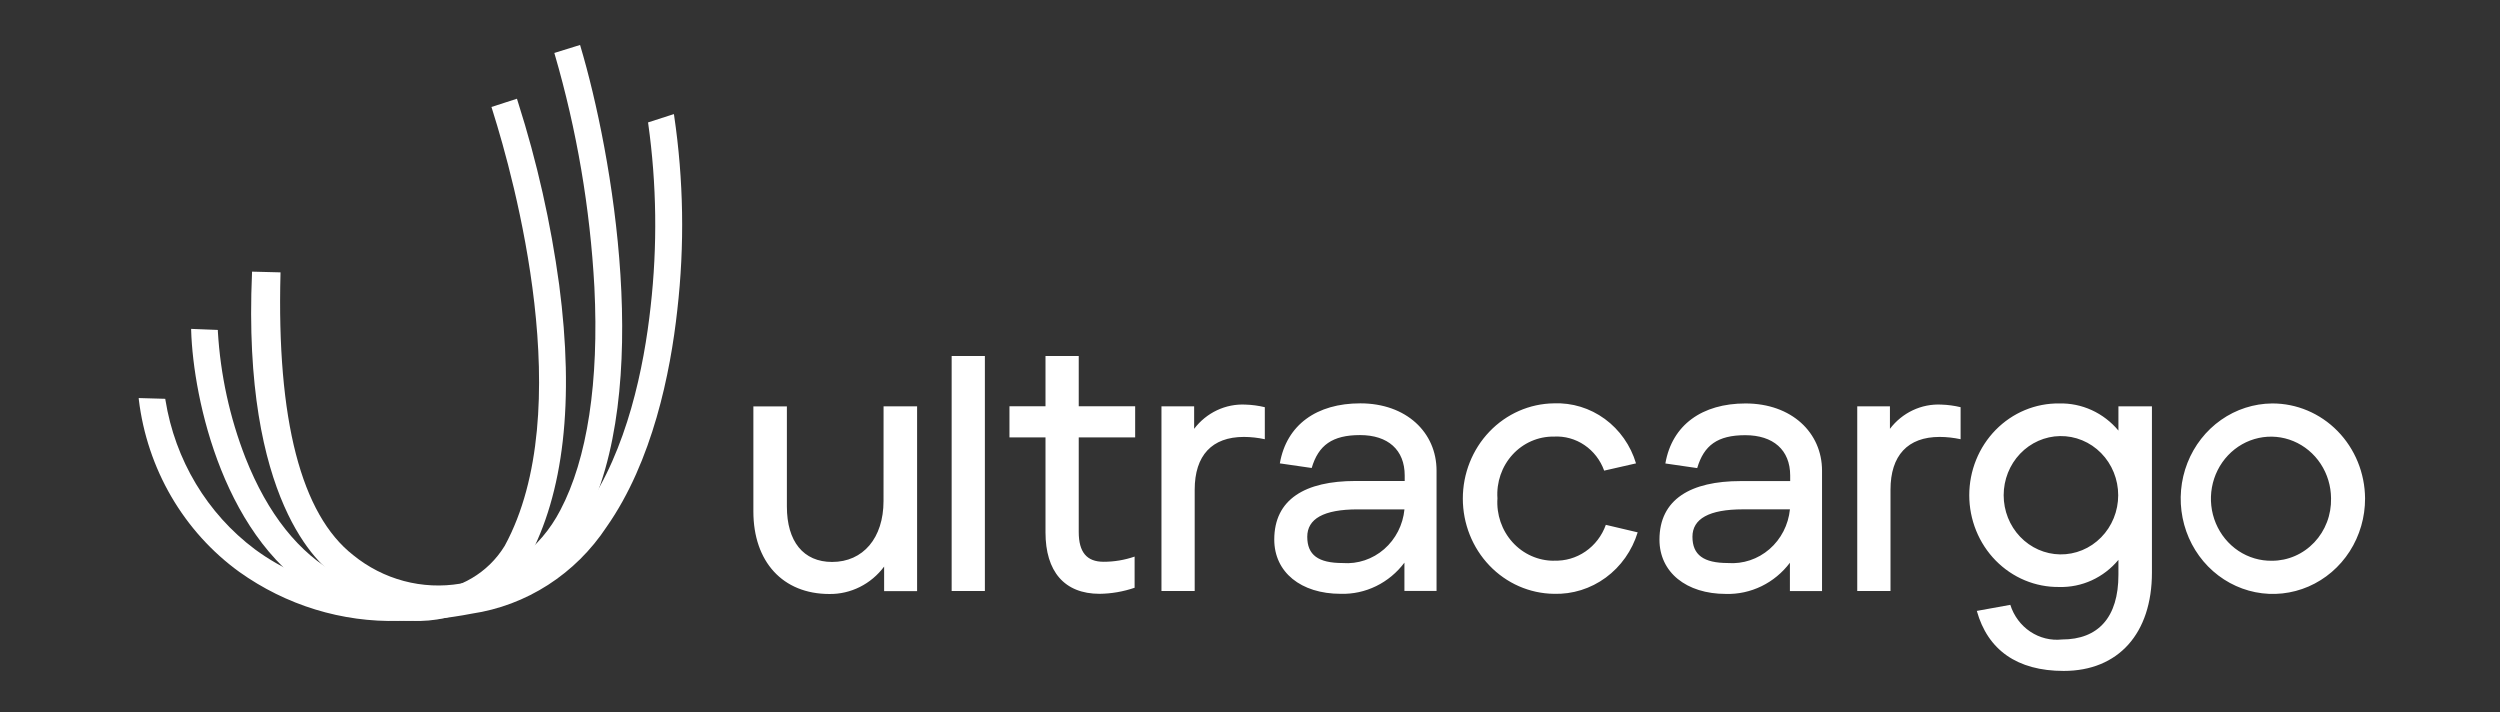 <svg width="186" height="53" viewBox="0 0 186 53" fill="none" xmlns="http://www.w3.org/2000/svg">
<rect x="0" y="0" width="186" height="53" fill="#333333" stroke="none"/>
<path d="M128.556 41.889C126.749 41.889 125.918 41.288 125.918 39.935C125.918 38.604 127.144 37.895 129.68 37.895H133.171C133.055 39.05 132.508 40.112 131.647 40.858C130.786 41.603 129.678 41.973 128.557 41.89M99.9 41.89C98.071 41.89 97.26 41.289 97.26 39.936C97.26 38.605 98.466 37.897 101.023 37.897H104.492C104.38 39.049 103.838 40.111 102.981 40.857C102.123 41.603 101.018 41.974 99.9 41.891M169.041 41.72C168.155 41.736 167.284 41.48 166.539 40.984C165.795 40.487 165.21 39.774 164.858 38.933C164.507 38.093 164.406 37.163 164.567 36.263C164.729 35.363 165.145 34.533 165.764 33.878C166.384 33.223 167.177 32.773 168.045 32.585C168.912 32.397 169.813 32.48 170.635 32.823C171.457 33.166 172.161 33.753 172.659 34.511C173.156 35.268 173.425 36.161 173.43 37.077C173.444 37.681 173.341 38.283 173.126 38.846C172.912 39.408 172.591 39.921 172.182 40.354C171.773 40.786 171.284 41.13 170.745 41.364C170.205 41.599 169.626 41.72 169.041 41.72ZM153.267 41.247C152.148 41.229 151.082 40.757 150.297 39.934C149.512 39.11 149.073 38.001 149.073 36.845C149.073 35.69 149.512 34.581 150.297 33.757C151.082 32.934 152.148 32.462 153.267 32.444C153.832 32.435 154.393 32.542 154.917 32.759C155.442 32.976 155.92 33.299 156.322 33.708C156.725 34.118 157.045 34.606 157.263 35.145C157.482 35.684 157.594 36.261 157.594 36.845C157.594 37.429 157.482 38.007 157.263 38.546C157.045 39.084 156.725 39.573 156.322 39.982C155.92 40.392 155.442 40.715 154.917 40.932C154.393 41.149 153.832 41.256 153.267 41.247ZM65.734 37.275C65.734 40.023 64.218 41.809 61.91 41.809C59.77 41.809 58.544 40.285 58.544 37.687V30.237H56.051V38.052C56.051 41.788 58.233 44.193 61.704 44.193C62.49 44.203 63.267 44.024 63.974 43.67C64.682 43.316 65.3 42.796 65.779 42.153V43.978H68.232V30.23H65.737L65.734 37.275ZM140.611 30.233H138.179V43.972H140.653V36.436C140.653 33.88 141.941 32.507 144.311 32.507C144.834 32.509 145.356 32.567 145.869 32.678V30.295C145.398 30.182 144.918 30.117 144.435 30.102C143.704 30.065 142.976 30.209 142.311 30.523C141.645 30.837 141.063 31.311 140.611 31.905V30.233ZM88.844 30.233H86.413V43.972H88.885V36.436C88.885 33.88 90.174 32.507 92.543 32.507C93.067 32.509 93.589 32.567 94.102 32.678V30.295C93.631 30.182 93.151 30.117 92.667 30.102C91.937 30.065 91.209 30.209 90.543 30.523C89.878 30.837 89.295 31.311 88.844 31.905V30.233ZM169.041 30.017C167.686 30.029 166.365 30.456 165.245 31.243C164.125 32.031 163.255 33.143 162.746 34.44C162.237 35.737 162.111 37.161 162.385 38.532C162.658 39.903 163.318 41.16 164.282 42.144C165.246 43.127 166.47 43.794 167.8 44.06C169.13 44.326 170.507 44.178 171.756 43.637C173.006 43.095 174.072 42.183 174.82 41.017C175.568 39.85 175.965 38.48 175.961 37.08C175.948 35.196 175.212 33.394 173.914 32.07C172.617 30.746 170.864 30.008 169.041 30.017ZM157.611 32.035C157.067 31.383 156.389 30.863 155.627 30.514C154.865 30.166 154.038 29.995 153.205 30.017C152.33 30.005 151.462 30.174 150.65 30.512C149.839 30.85 149.101 31.351 148.478 31.986C147.856 32.621 147.361 33.377 147.024 34.212C146.687 35.045 146.513 35.94 146.513 36.844C146.513 37.748 146.687 38.643 147.024 39.477C147.361 40.311 147.856 41.068 148.478 41.703C149.101 42.338 149.839 42.839 150.65 43.177C151.462 43.515 152.33 43.683 153.205 43.672C154.038 43.694 154.866 43.525 155.628 43.176C156.39 42.827 157.068 42.307 157.611 41.654V42.767C157.611 45.924 156.114 47.577 153.413 47.577C152.583 47.668 151.749 47.461 151.049 46.992C150.349 46.523 149.826 45.82 149.568 45L147.075 45.451C147.885 48.35 150.067 49.917 153.537 49.917C157.613 49.917 160.104 47.126 160.104 42.595V30.23H157.611V32.035ZM129.867 30.017C126.646 30.017 124.401 31.606 123.903 34.482L126.272 34.826C126.77 33.13 127.788 32.378 129.846 32.378C131.925 32.378 133.19 33.474 133.19 35.384V35.792H129.512C125.791 35.792 123.464 37.145 123.464 40.151C123.464 42.577 125.459 44.188 128.41 44.188C129.324 44.213 130.23 44.016 131.057 43.614C131.884 43.211 132.607 42.613 133.169 41.869V43.973H135.559V35.019C135.559 32.185 133.294 30.017 129.865 30.017M115.608 41.719C115.031 41.72 114.46 41.598 113.931 41.361C113.401 41.125 112.924 40.778 112.531 40.342C112.137 39.906 111.834 39.391 111.641 38.83C111.448 38.267 111.37 37.671 111.41 37.076C111.369 36.483 111.448 35.889 111.641 35.329C111.834 34.77 112.138 34.258 112.532 33.826C112.927 33.394 113.404 33.051 113.934 32.82C114.463 32.589 115.033 32.474 115.608 32.482C116.412 32.436 117.209 32.657 117.882 33.113C118.555 33.569 119.07 34.235 119.35 35.015L121.719 34.475C121.319 33.139 120.503 31.977 119.398 31.169C118.293 30.362 116.961 29.954 115.608 30.009C113.804 30.032 112.081 30.789 110.813 32.115C109.545 33.441 108.834 35.231 108.834 37.095C108.834 38.959 109.545 40.748 110.813 42.074C112.081 43.401 113.804 44.157 115.608 44.18C116.988 44.223 118.343 43.8 119.468 42.974C120.594 42.149 121.427 40.966 121.843 39.607L119.474 39.048C119.185 39.858 118.655 40.552 117.96 41.03C117.265 41.509 116.442 41.747 115.607 41.711M101.206 30.009C97.967 30.009 95.72 31.599 95.22 34.475L97.59 34.818C98.089 33.122 99.128 32.37 101.186 32.37C103.263 32.37 104.51 33.466 104.51 35.376V35.785H100.852C97.112 35.785 94.805 37.137 94.805 40.143C94.805 42.569 96.78 44.18 99.751 44.18C100.661 44.206 101.565 44.009 102.388 43.606C103.212 43.203 103.931 42.605 104.489 41.861V43.965H106.879V35.011C106.879 32.177 104.635 30.009 101.206 30.009ZM77.785 26.488V30.224H75.104V32.543H77.785V39.607C77.785 42.506 79.178 44.18 81.817 44.18C82.7 44.168 83.576 44.016 84.415 43.729V41.41C83.671 41.667 82.891 41.798 82.107 41.796C80.86 41.796 80.258 41.088 80.258 39.585V32.543H84.456V30.224H80.258V26.488H77.785ZM73.275 26.488H70.803V43.972H73.275V26.488Z" fill="white"/>
<path d="M50.156 8.604L50.136 8.488L48.213 9.109L48.228 9.198C48.859 13.714 48.919 18.296 48.405 22.827C47.92 27.249 46.678 33.474 43.513 37.989C42.52 39.502 41.232 40.784 39.731 41.753C38.23 42.723 36.548 43.358 34.794 43.619L34.755 43.625C28.404 44.844 23.091 43.916 18.962 40.866C15.412 38.208 13.022 34.217 12.308 29.758L12.295 29.671L10.318 29.615L10.328 29.731C10.637 32.285 11.461 34.744 12.747 36.951C14.034 39.158 15.753 41.063 17.797 42.545C21.281 45.032 25.444 46.311 29.682 46.195C31.499 46.186 33.312 46.005 35.098 45.656C37.115 45.357 39.049 44.628 40.777 43.516C42.505 42.404 43.989 40.933 45.134 39.196C48.553 34.318 49.881 27.728 50.392 23.059C50.942 18.252 50.863 13.39 50.156 8.604Z" fill="white"/>
<path d="M43.186 3.444L43.157 3.345L41.242 3.94L41.271 4.039C42.913 9.675 43.904 15.488 44.222 21.359C44.575 28.405 43.698 34.145 41.689 37.956C40.947 39.392 39.889 40.634 38.597 41.583C37.306 42.532 35.817 43.162 34.246 43.424C32.847 43.659 31.415 43.591 30.042 43.225C28.67 42.859 27.388 42.204 26.279 41.301C22.4 38.269 20.584 31.227 20.869 20.371V20.264L18.75 20.21V20.31C18.003 37.278 23.799 42.06 24.968 42.845L25.084 42.941C27.09 44.668 28.543 45.917 31.507 45.917C37.03 45.677 41.158 43.258 43.445 38.921C48.663 29.045 45.557 11.396 43.186 3.444Z" fill="white"/>
<path d="M41.603 21.187C40.978 16.584 39.956 12.048 38.55 7.632L38.461 7.345L36.564 7.959L36.66 8.267C38.252 13.311 43.022 30.549 37.551 40.609C34.995 44.771 29.253 44.972 25.177 42.758C22.239 41.163 19.913 38.239 18.263 34.064C17.091 31.058 16.397 27.876 16.208 24.641V24.547L14.222 24.469V24.577C14.376 29.695 16.671 40.459 24.254 44.573C26.222 45.628 28.405 46.183 30.623 46.193C32.315 46.269 33.998 45.894 35.508 45.103C37.019 44.313 38.307 43.134 39.247 41.68L39.271 41.639C41.954 36.719 42.739 29.84 41.603 21.187Z" fill="white"/>
</svg>
